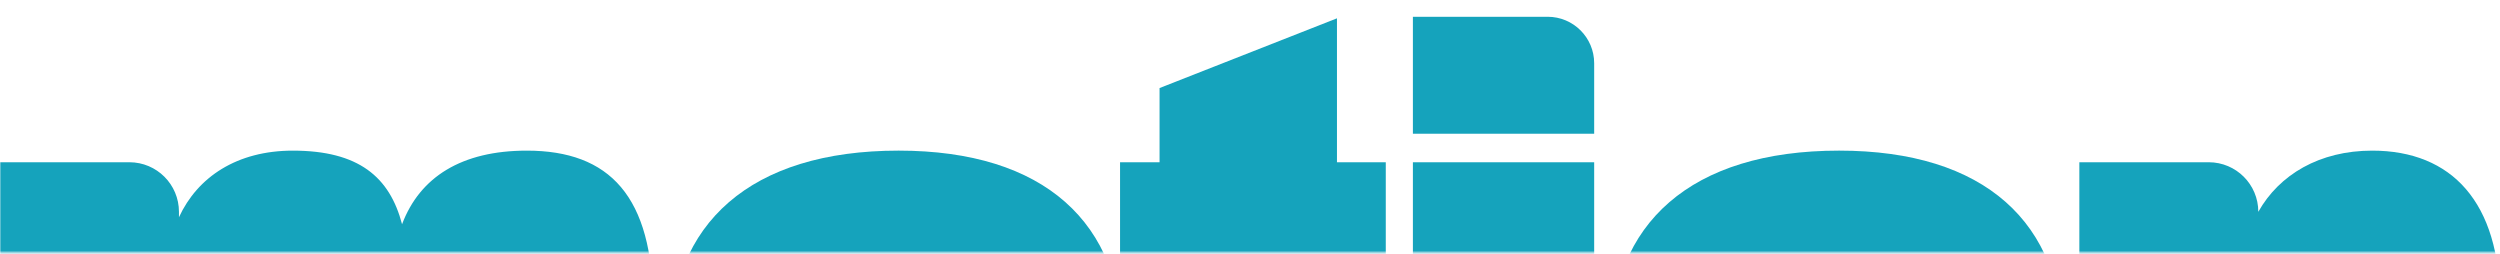 <svg width="1052" height="107" viewBox="0 0 1052 107" fill="none" xmlns="http://www.w3.org/2000/svg">
<mask id="mask0_1197_2127" style="mask-type:alpha" maskUnits="userSpaceOnUse" x="0" y="0" width="1052" height="107">
<rect width="1052" height="106.278" fill="#43173F"/>
</mask>
<g mask="url(#mask0_1197_2127)">
<path d="M-0.001 68.272H54.441C65.964 68.272 75.305 77.613 75.305 89.135V91.418C83.124 74.469 99.749 63.386 123.222 63.386C150.932 63.386 163.971 74.469 169.186 94.355C176.682 74.469 194.286 63.386 221.668 63.386C256.552 63.386 274.806 82.616 274.806 128.584V222.138H198.523V137.708C198.523 123.042 195.918 116.845 187.116 116.845C176.032 116.845 175.377 123.692 175.377 140.968V222.138H99.427V137.708C99.427 123.042 96.817 116.845 88.016 116.845C77.259 116.845 76.282 123.042 76.282 140.968V222.138H-0.001V68.272Z" fill="#15A3BC"/>
<path d="M281.966 145.206C281.966 94.029 315.868 63.382 378.134 63.382C439.419 63.382 472.343 93.701 472.343 145.206C472.343 196.389 438.763 227.026 376.174 227.026C314.563 227.026 281.966 196.717 281.966 145.206ZM393.778 147.161V143.252C393.778 117.169 389.213 108.695 377.152 108.695C365.09 108.695 360.531 117.169 360.531 143.252V147.161C360.531 173.239 365.09 181.718 377.152 181.718C389.213 181.718 393.778 173.239 393.778 147.161Z" fill="#15A3BC"/>
<path d="M487.943 168.027V109.675H471.317V68.271H487.943V37.053L562.594 7.71V68.271H583.135V109.675H561.616V171.286C561.616 175.851 564.549 178.128 569.113 178.128H583.135V222.142H531.297C493.813 218.882 487.943 201.279 487.943 168.027Z" fill="#15A3BC"/>
<path d="M594.546 7.059H651.271C662.069 7.059 670.829 15.813 670.829 26.617V56.282H594.546V7.059ZM594.546 68.274H670.829V222.14H594.546V68.274Z" fill="#15A3BC"/>
<path d="M677.715 145.206C677.715 94.029 711.617 63.382 773.883 63.382C835.168 63.382 868.092 93.701 868.092 145.206C868.092 196.389 834.512 227.026 771.923 227.026C710.312 227.026 677.715 196.717 677.715 145.206ZM789.527 147.161V143.252C789.527 117.169 784.962 108.695 772.901 108.695C760.839 108.695 756.28 117.169 756.28 143.252V147.161C756.28 173.239 760.839 181.718 772.901 181.718C784.962 181.718 789.527 173.239 789.527 147.161Z" fill="#15A3BC"/>
<path d="M874.99 68.272H929.433C940.955 68.272 950.296 77.613 950.296 89.135C959.097 73.492 976.046 63.386 998.214 63.386C1031.79 63.386 1052 85.226 1052 127.602V222.138H975.718V134.449C975.718 123.042 972.458 116.845 963.657 116.845C955.51 116.845 951.273 123.365 951.273 134.449V222.138H874.99V68.272Z" fill="#15A3BC"/>
</g>
</svg>
